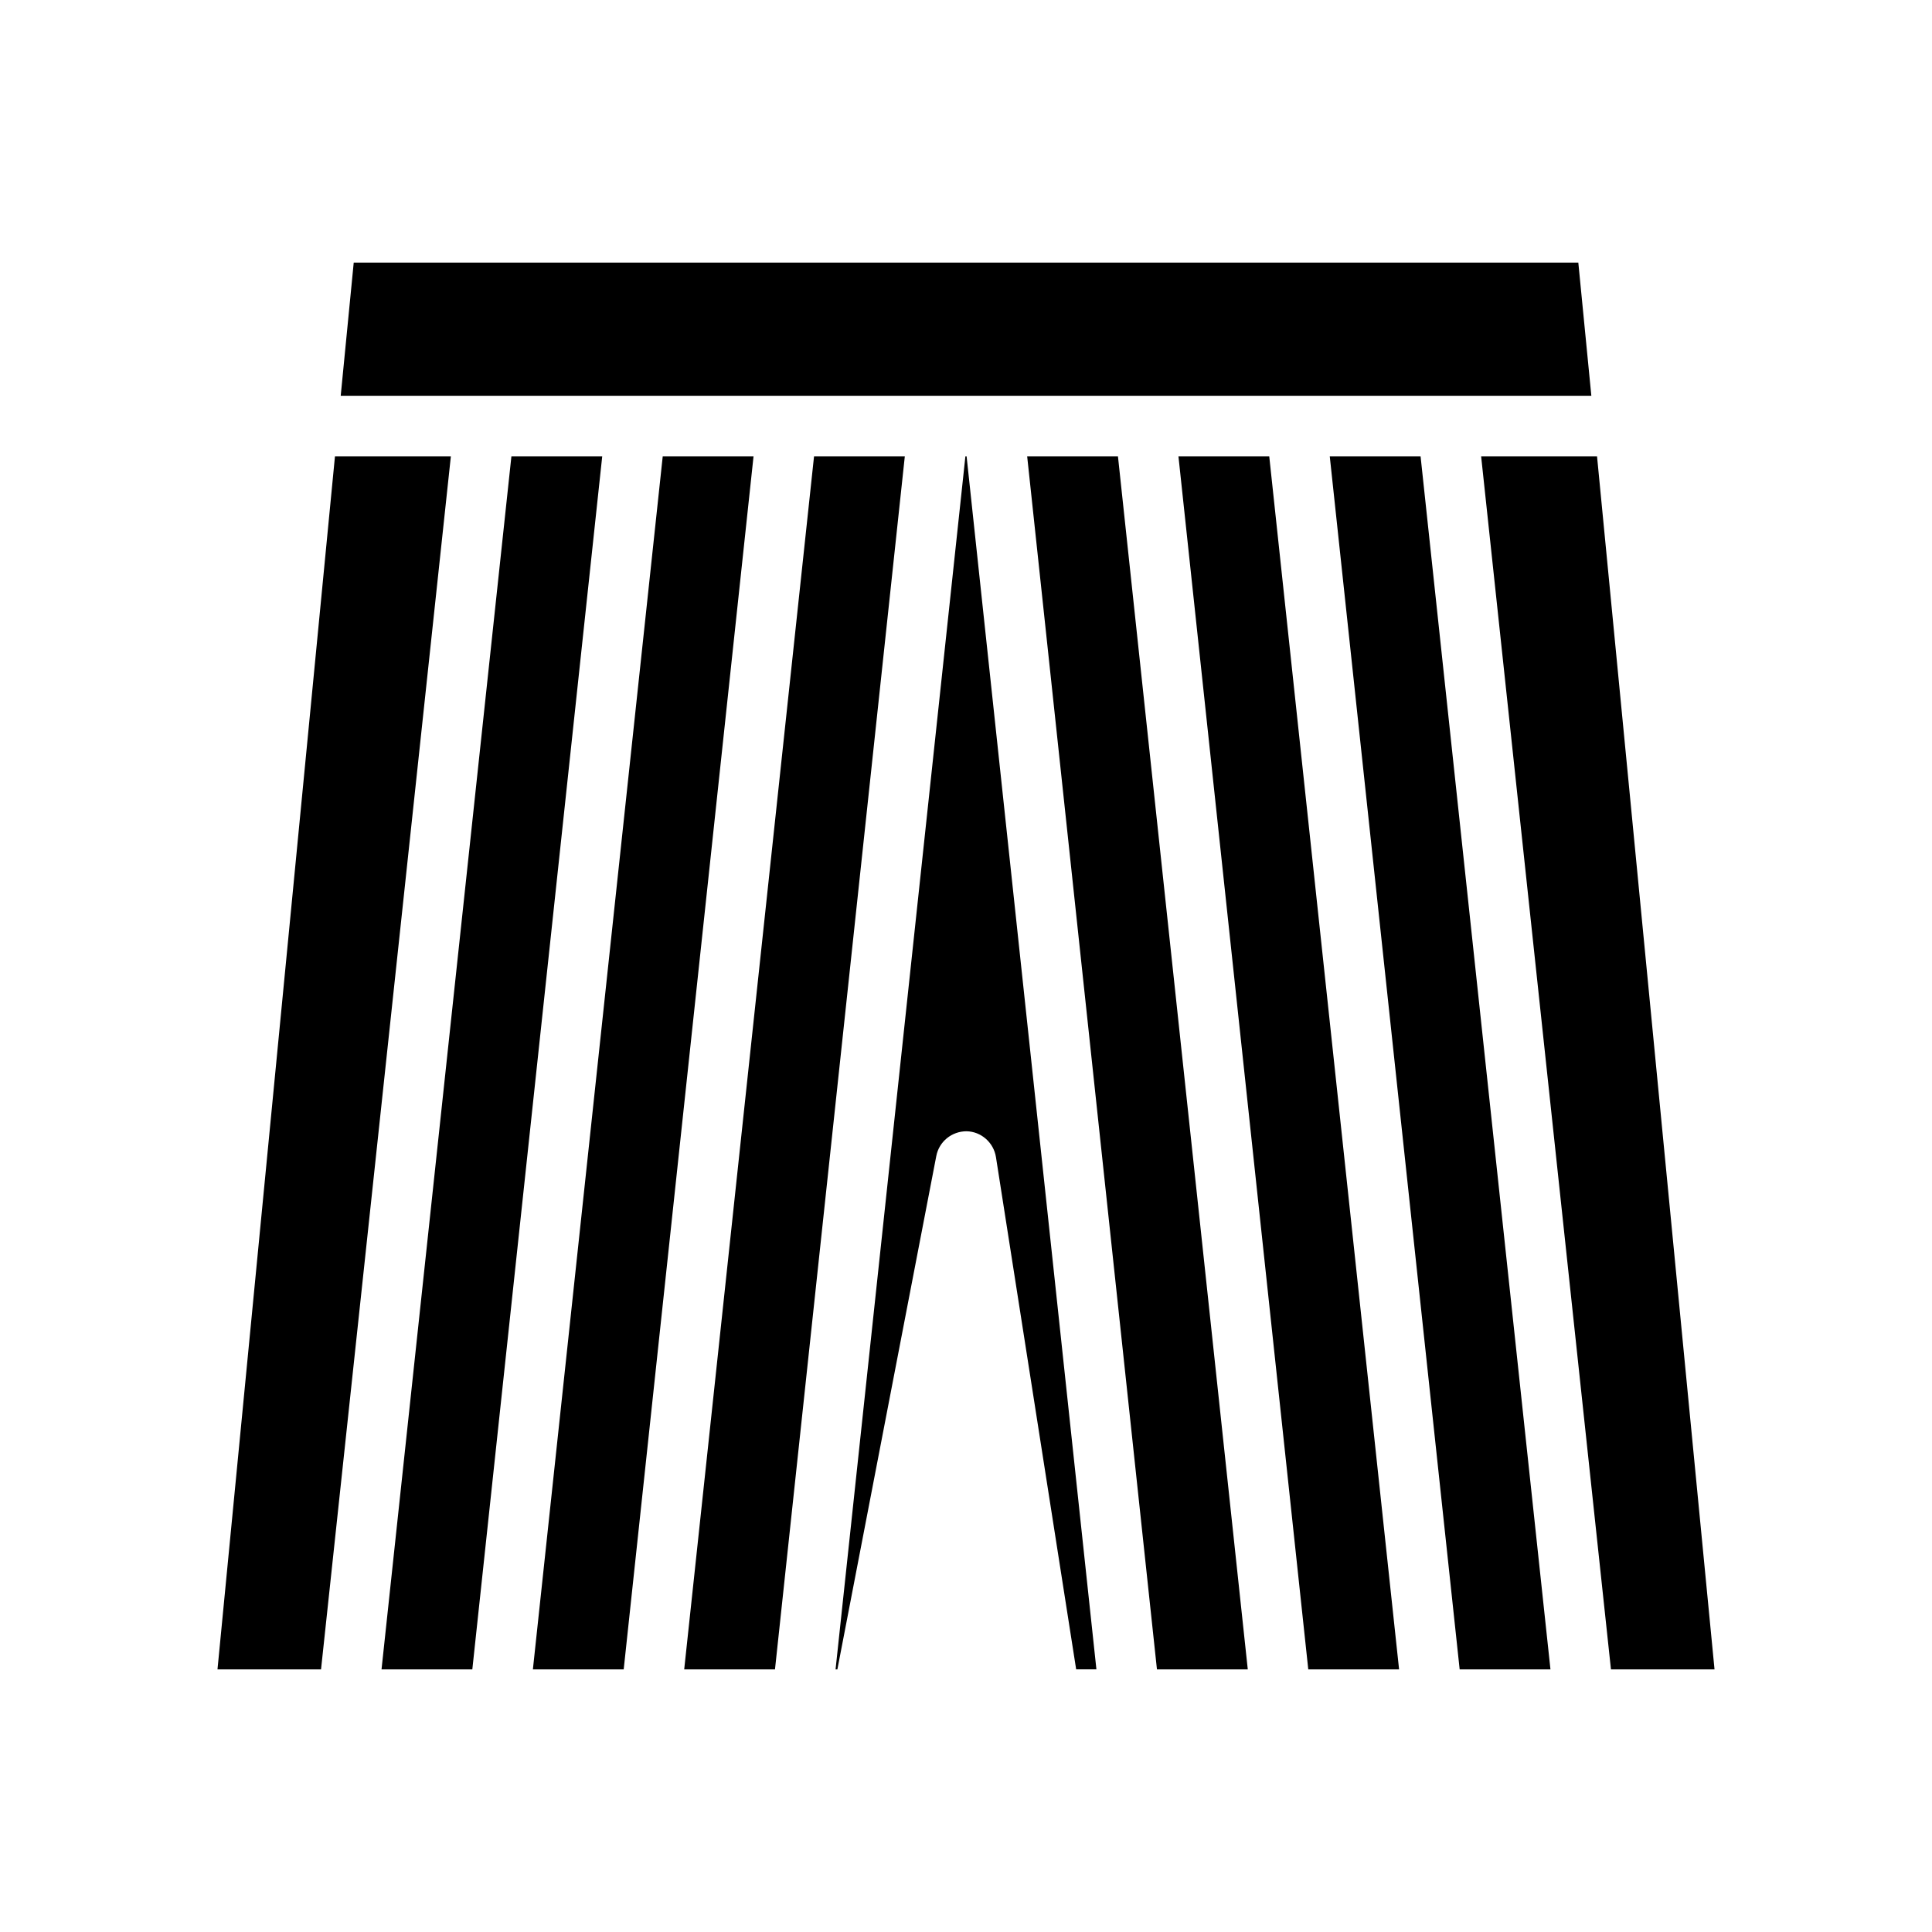 <?xml version="1.0" encoding="UTF-8"?>
<!-- Uploaded to: ICON Repo, www.svgrepo.com, Generator: ICON Repo Mixer Tools -->
<svg fill="#000000" width="800px" height="800px" version="1.1" viewBox="144 144 512 512" xmlns="http://www.w3.org/2000/svg">
 <g>
  <path d="m567.23 264.93h-30.715l34.406 321.48h27.445z"/>
  <path d="m496.4 264.93 34.426 321.48h24.062l-34.422-321.48z"/>
  <path d="m456.3 264.93 34.406 321.48h24.066l-34.41-321.48z"/>
  <path d="m416.21 264.93 34.395 321.48h24.07l-34.406-321.48z"/>
  <path d="m399.84 264.93-34.406 321.48h0.48l26.211-136.04c0.738-3.848 4.102-6.574 8.031-6.574 3.856 0.078 7.148 2.969 7.777 6.816l21.262 135.79h5.367l-34.406-321.48z"/>
  <path d="m359.73 264.93-34.41 321.48h24.059l34.406-321.48z"/>
  <path d="m319.63 264.93-34.41 321.48h24.066l34.41-321.48z"/>
  <path d="m279.53 264.93-34.422 321.48h24.062l34.426-321.48z"/>
  <path d="m232.77 264.93-31.133 321.48h27.441l34.406-321.48z"/>
  <path d="m562.27 213.59h-324.53l-3.449 35.297h331.43z"/>
 </g>
</svg>